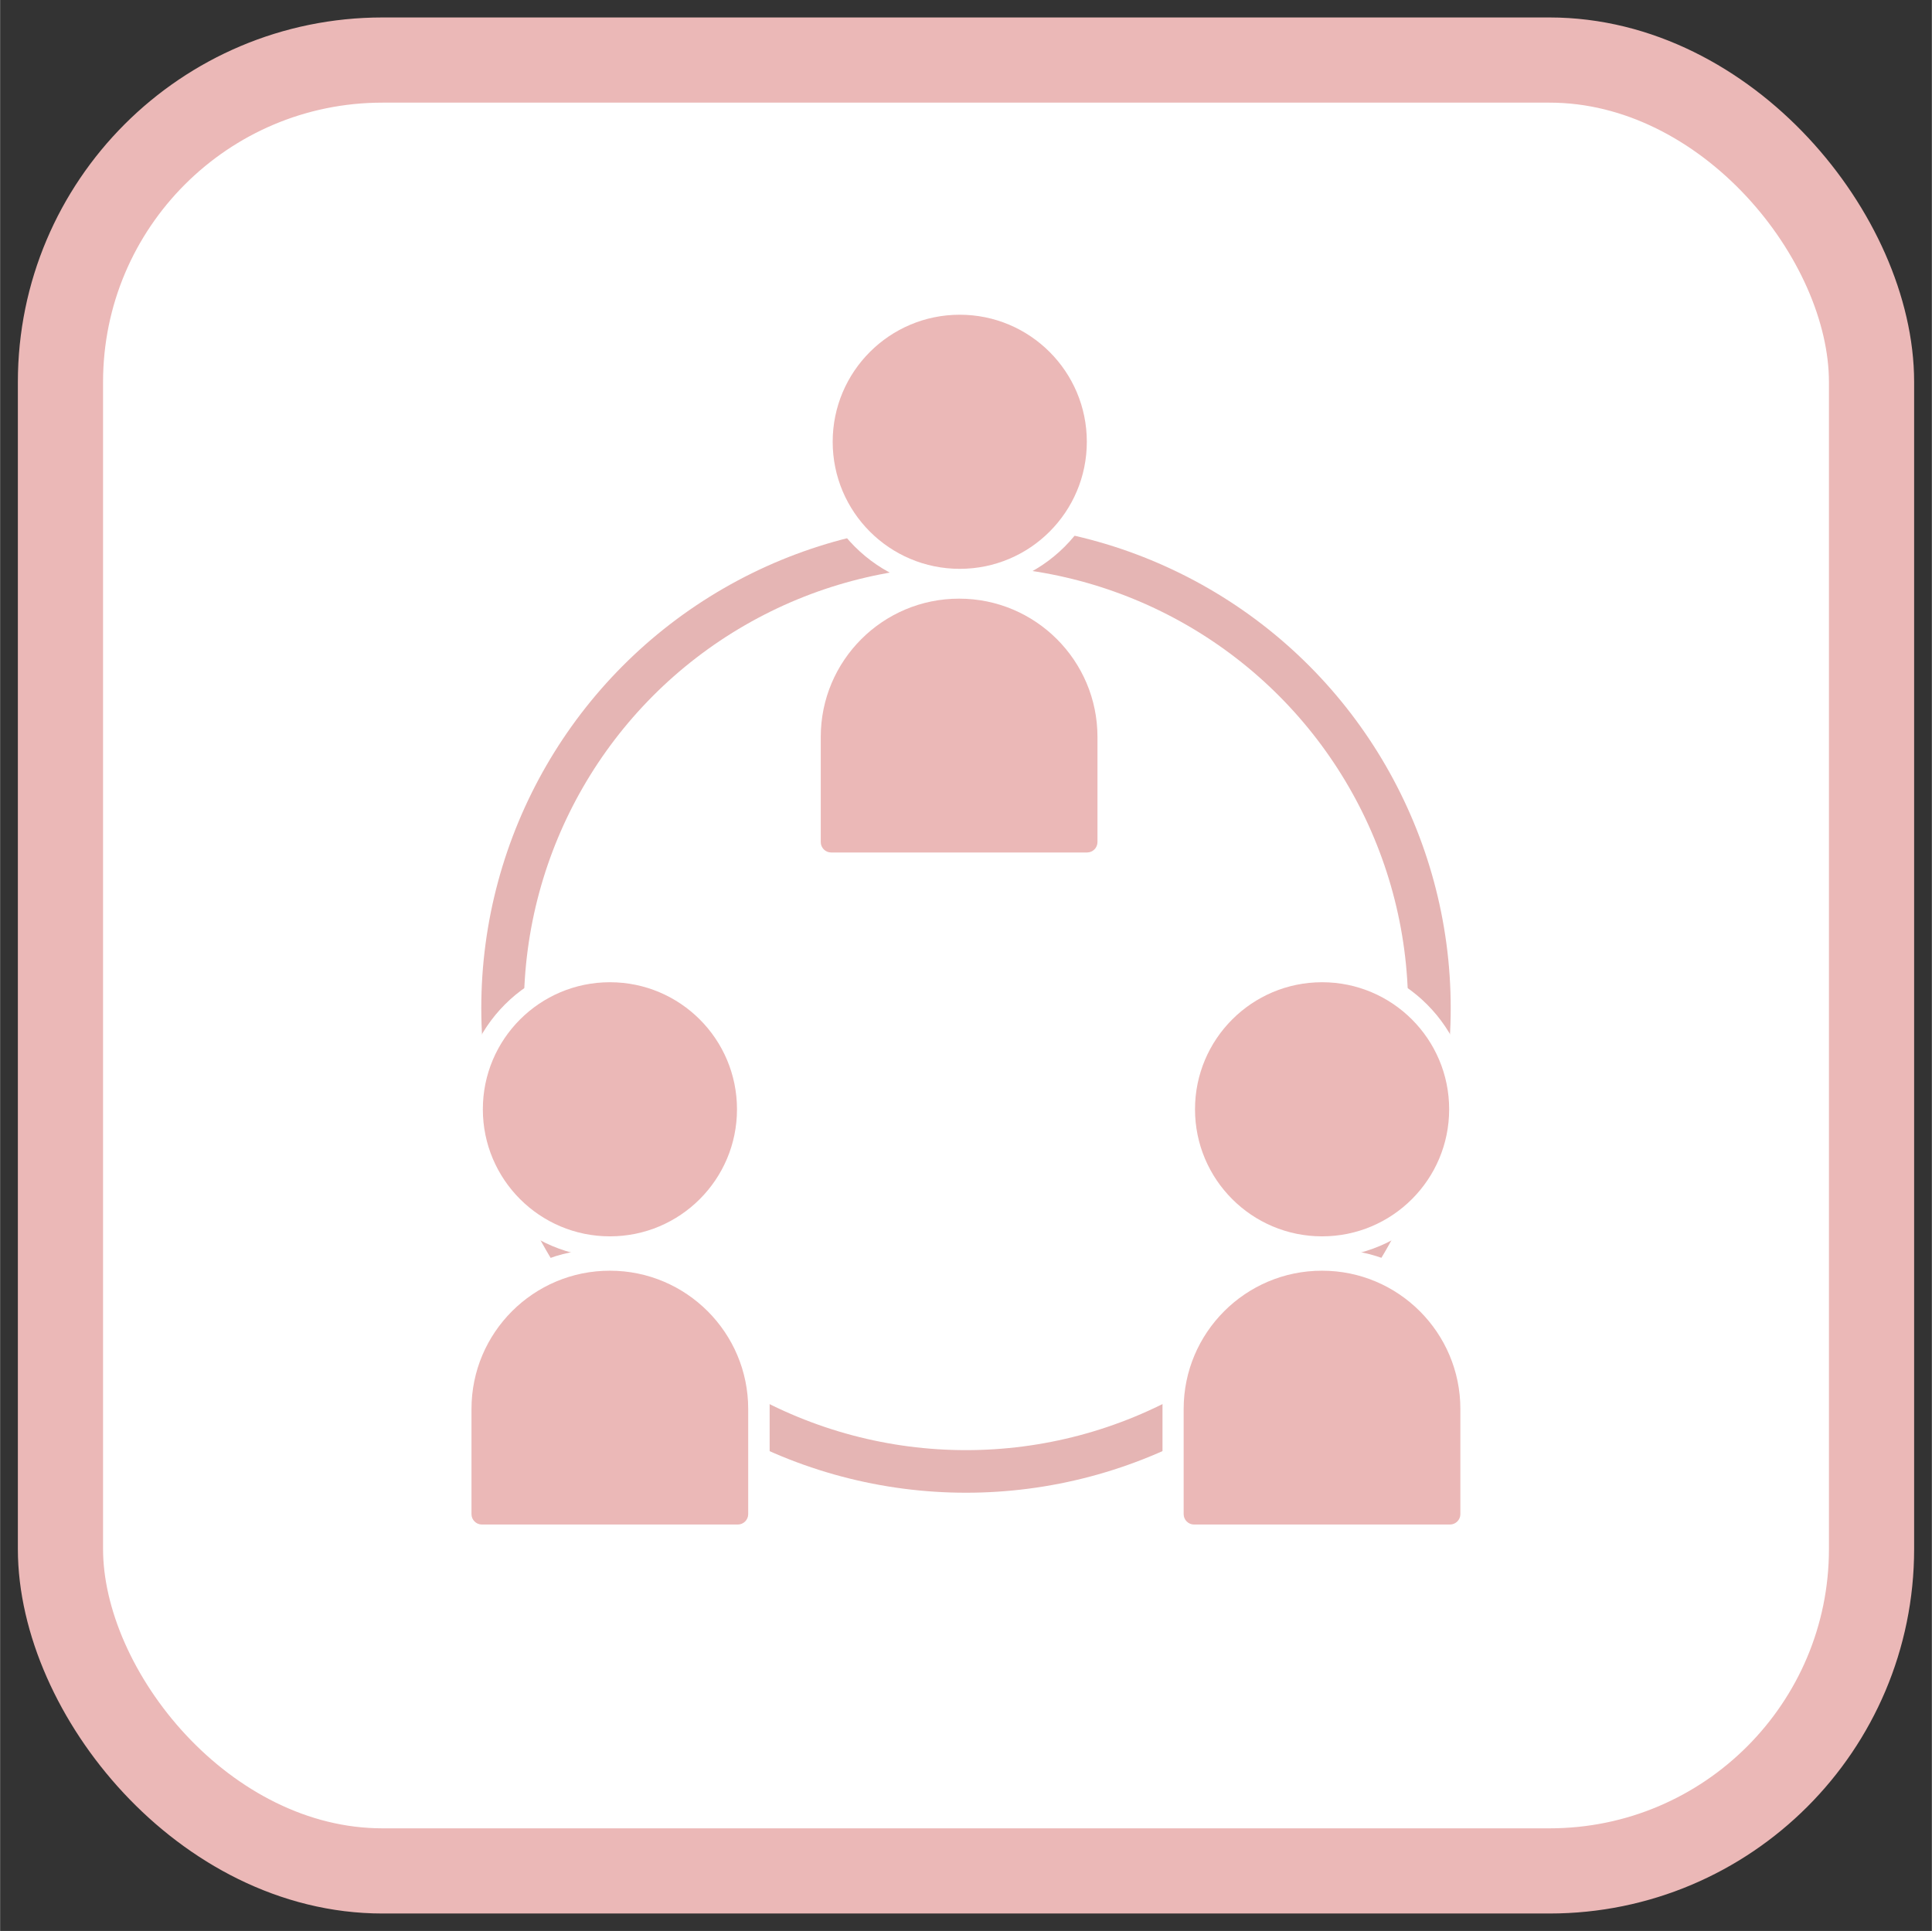 <?xml version="1.0" encoding="UTF-8"?>
<svg id="_数英国" data-name="数英国" xmlns="http://www.w3.org/2000/svg" width="48mm" height="47.98mm" viewBox="0 0 136.06 136.02">
  <rect x="0" y="0" width="136.06" height="136.02" fill="#333333" stroke="none"/>
  <defs>
    <style>
      .cls-1 {
        stroke: #ebb8b7;
        stroke-width: 6px;
      }

      .cls-1, .cls-2 {
        fill: #fff;
      }

      .cls-1, .cls-2, .cls-3 {
        stroke-miterlimit: 10;
      }

      .cls-2 {
        stroke: #fff;
      }

      .cls-2, .cls-3 {
        stroke-width: 3px;
      }

      .cls-3 {
        fill: none;
        stroke: #e5b5b4;
      }

      .cls-4 {
        fill: #ebb8b7;
      }
    </style>
  </defs>
  <rect class="cls-1" x="4.25" y="4.23" width="127.56" height="127.56" rx="22.68" ry="22.68"/>
  <g>
    <circle class="cls-3" cx="68.03" cy="71.01" r="32.64"/>
    <g>
      <circle class="cls-2" cx="42.95" cy="78.14" r="8.95"/>
      <path class="cls-2" d="M42.26,89.51h1.38c5,0,9.06,4.06,9.06,9.06v8.1c0,.4-.33.73-.73.73h-18.03c-.4,0-.73-.33-.73-.73v-8.1c0-5,4.06-9.06,9.06-9.06Z"/>
      <circle class="cls-2" cx="67.59" cy="31.12" r="8.95"/>
      <path class="cls-2" d="M66.86,42.17h1.38c5,0,9.06,4.06,9.06,9.06v8.1c0,.4-.33.73-.73.73h-18.03c-.4,0-.73-.33-.73-.73v-8.1c0-5,4.06-9.06,9.06-9.06Z"/>
      <circle class="cls-2" cx="93.11" cy="78.14" r="8.95"/>
      <path class="cls-2" d="M92.42,89.51h1.38c5,0,9.06,4.06,9.06,9.06v8.1c0,.4-.33.73-.73.73h-18.03c-.4,0-.73-.33-.73-.73v-8.1c0-5,4.06-9.06,9.06-9.06Z"/>
    </g>
    <g>
      <circle class="cls-4" cx="42.95" cy="78.14" r="8.95"/>
      <path class="cls-4" d="M42.95,89.51h0c5.38,0,9.74,4.37,9.74,9.74v7.41c0,.4-.33.73-.73.73h-18.03c-.4,0-.73-.33-.73-.73v-7.41c0-5.38,4.37-9.74,9.74-9.74Z"/>
      <circle class="cls-4" cx="67.59" cy="31.12" r="8.95"/>
      <path class="cls-4" d="M67.55,42.17h0c5.38,0,9.74,4.37,9.74,9.74v7.41c0,.4-.33.73-.73.73h-18.03c-.4,0-.73-.33-.73-.73v-7.41c0-5.38,4.37-9.74,9.74-9.74Z"/>
      <circle class="cls-4" cx="93.11" cy="78.14" r="8.95"/>
      <path class="cls-4" d="M93.11,89.51h0c5.38,0,9.74,4.37,9.74,9.74v7.41c0,.4-.33.73-.73.73h-18.03c-.4,0-.73-.33-.73-.73v-7.41c0-5.38,4.37-9.74,9.74-9.74Z"/>
    </g>
  </g>
</svg>